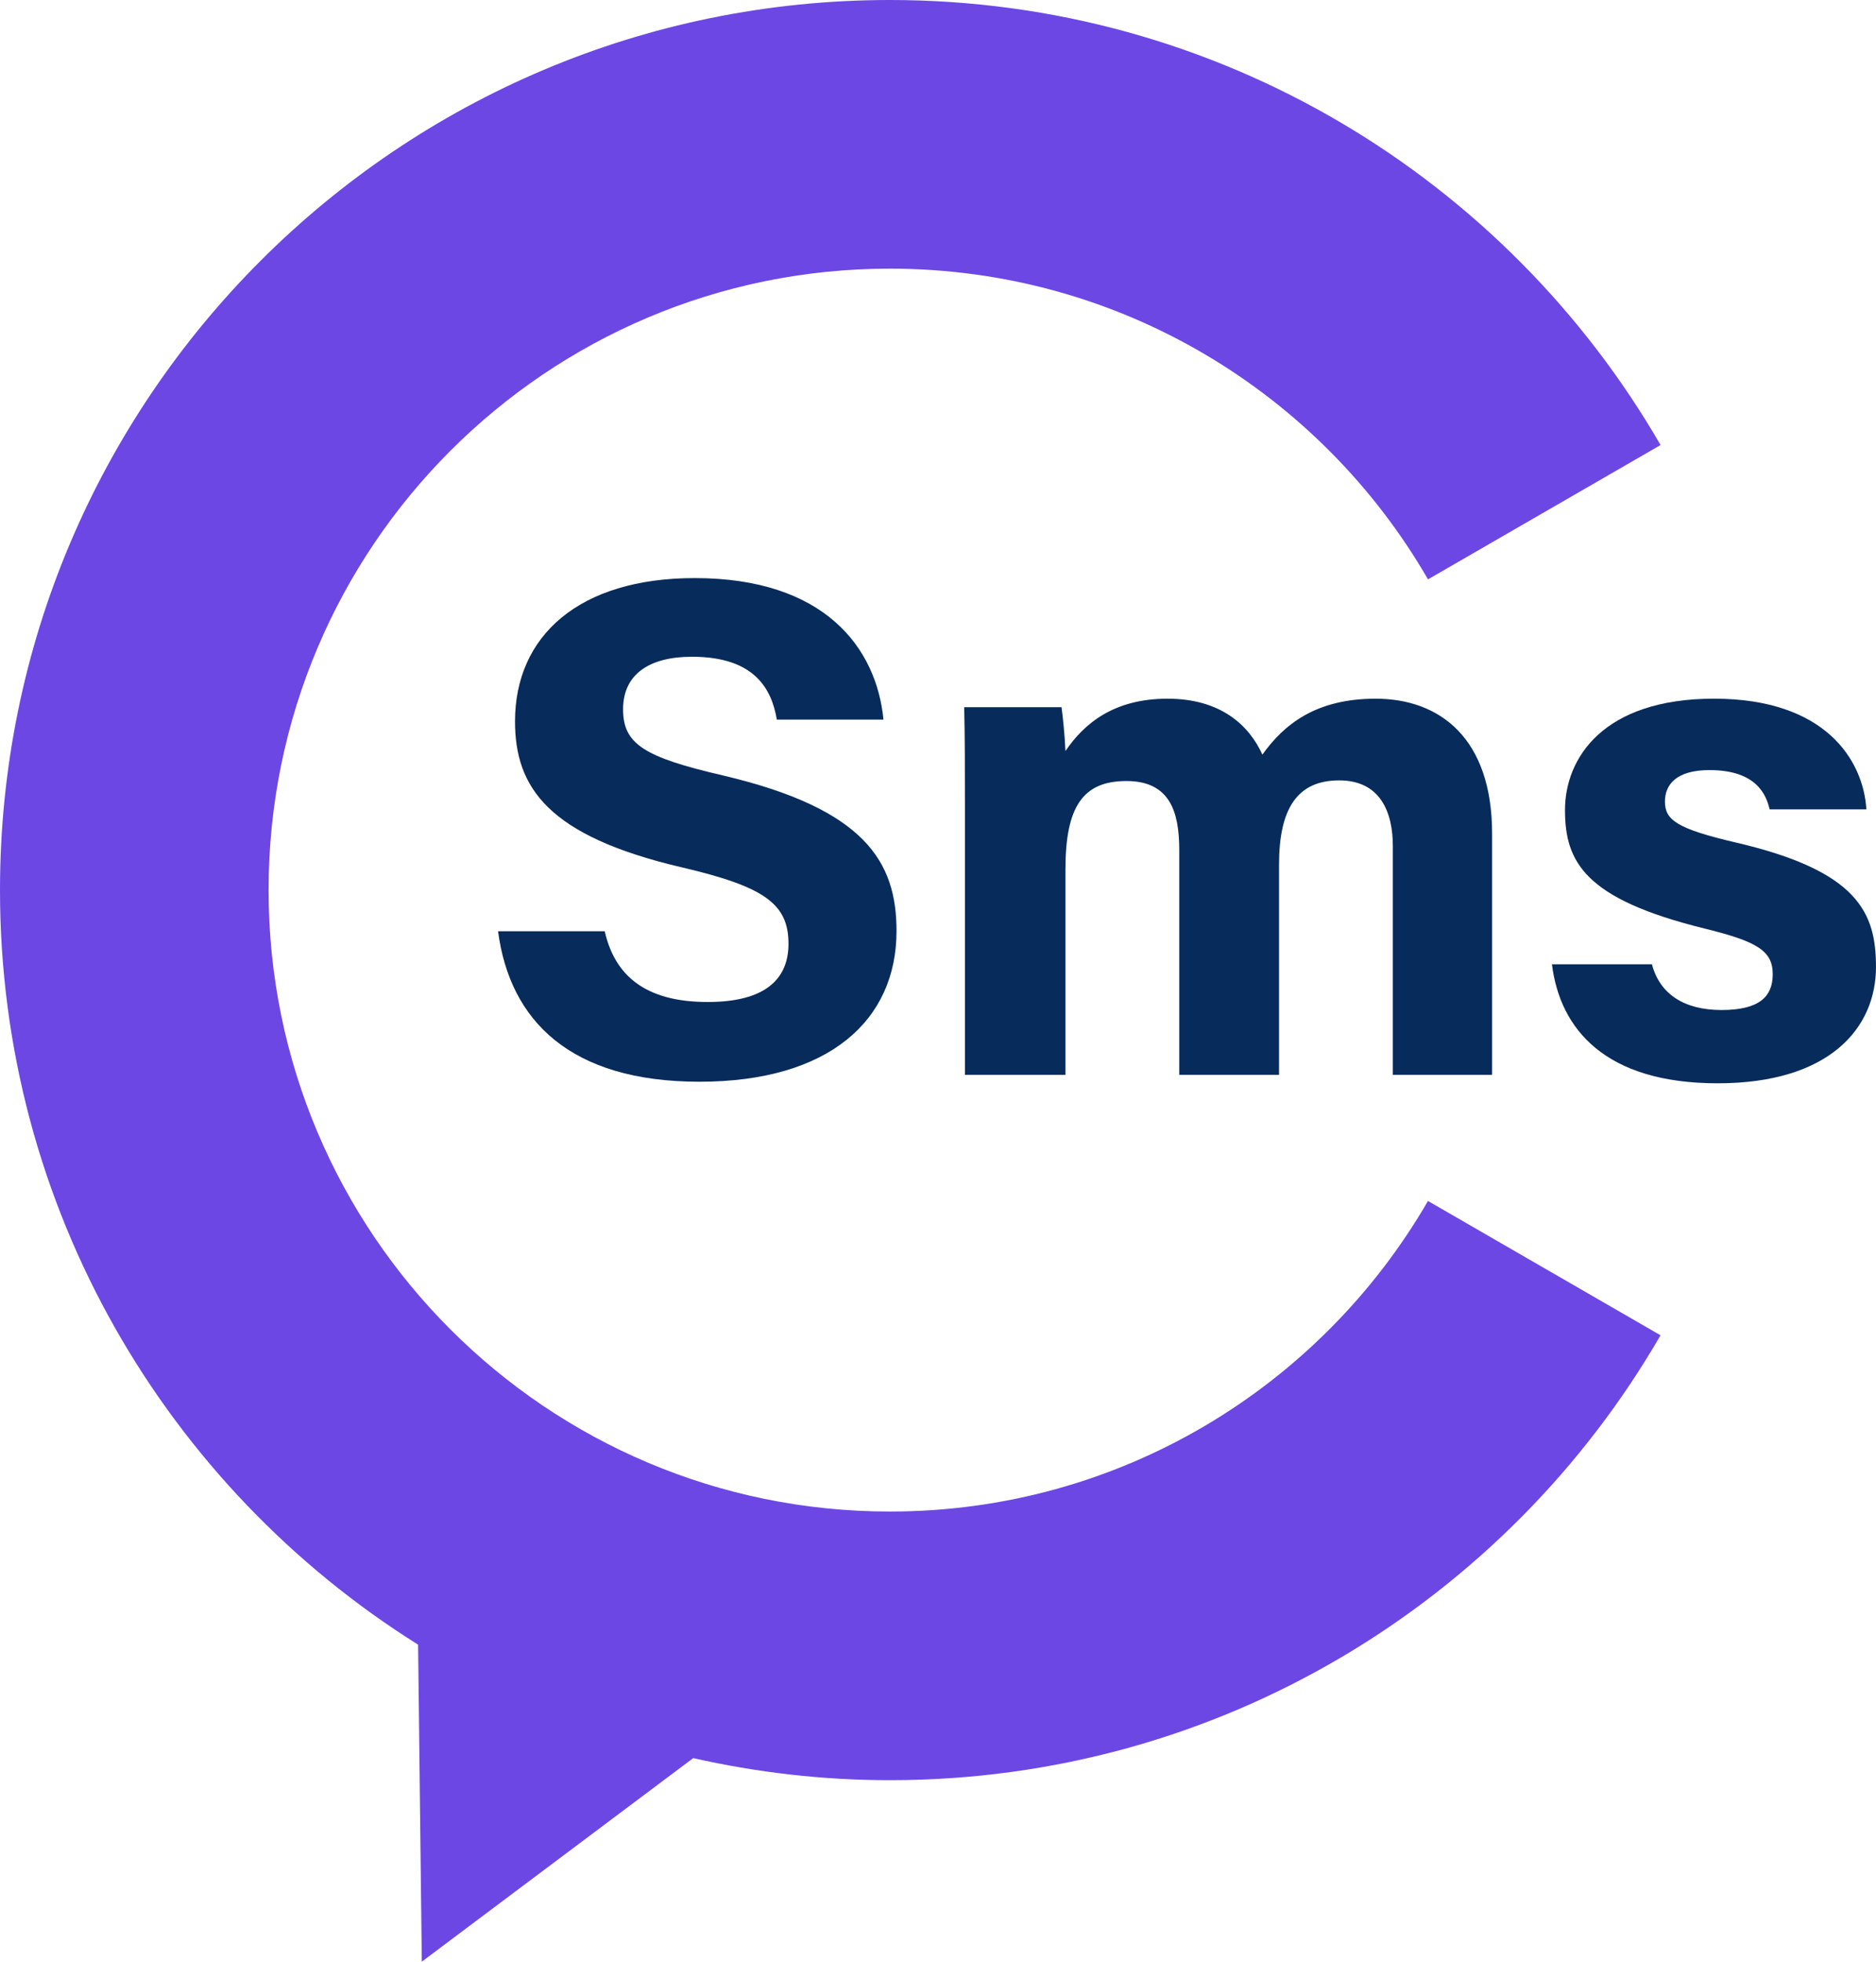 <?xml version="1.0" encoding="UTF-8"?> <svg xmlns="http://www.w3.org/2000/svg" id="Layer_2" data-name="Layer 2" width="927.43" height="969.55" viewBox="0 0 927.43 969.55"><defs><style> .cls-1 { fill: #6c47e4; } .cls-2 { fill: #072b5b; } </style></defs><g id="Layer_1-2" data-name="Layer 1"><g><path class="cls-1" d="m439.93,747.08c-169.66,0-307.15-137.49-307.15-307.15S270.27,132.78,439.93,132.78c113.71,0,212.98,61.76,266.03,153.57l114.97-66.39C744.88,88.44,602.76,0,439.93,0,196.97,0,0,196.97,0,439.93c0,157.26,82.59,295.17,206.69,372.95l1.84,156.67,134.18-100.6c31.29,7.06,63.79,10.91,97.21,10.91,162.76,0,304.95-88.44,380.99-219.89l-114.97-66.39c-53.13,91.81-152.4,153.5-266.03,153.5Z"></path><path class="cls-2" d="m298.96,460.29c5.52,24.3,22.95,34.95,50.96,34.95s39.88-11.03,39.88-28.75c0-19.7-11.67-28.24-53.05-37.87-65.85-15.46-82.14-39.41-82.14-72.08,0-42.18,31.55-70.82,88.84-70.82,64.25,0,89.85,34.54,93.31,69.94h-52.72c-2.53-14.89-10.76-31.06-41.96-31.06-21.24,0-34.05,8.77-34.05,25.95s10.28,23.65,49.37,32.72c70.38,16.58,85.81,42.76,85.81,76.88,0,44.19-33.43,74.5-97.4,74.5s-93.78-30.24-99.58-74.36h52.72Z"></path><path class="cls-2" d="m477.02,396.36c0-15.71,0-31.28-.35-46.82h48.1c.66,4.42,1.67,14.57,1.94,21.66,9.23-13.53,23.83-25.87,50.49-25.87s40.48,13.52,46.88,27.64c10.63-14.85,26.32-27.64,55.98-27.64,31.66,0,57.58,19.46,57.58,66.7v119.19h-49.07v-113.06c0-16.41-5.95-32.45-26.54-32.45s-29.72,13.78-29.72,41.65v103.87h-49.33v-111.17c0-18.83-4.63-34.04-26.11-34.04s-30.15,12.57-30.15,43.74v101.47h-49.69v-134.86Z"></path><path class="cls-2" d="m816.66,476.6c3.8,14.47,15.62,22.6,34.39,22.6s25.33-6.67,25.33-17.67c0-11.66-7.81-16.24-33.83-22.63-59.18-14.59-68.87-32.91-68.87-58.55s18.87-55.03,73.67-55.03,73.76,30.09,75.33,54.7h-47.83c-1.61-6.71-6.09-19.4-29.75-19.4-16.63,0-22.01,7.37-22.01,15.54,0,9.04,5.64,13.4,35.14,20.28,60.61,14.1,69.19,34.88,69.19,61.51,0,30.09-22.88,57.47-78.28,57.47s-77.93-26.62-81.91-58.83h49.42Z"></path></g></g></svg> 